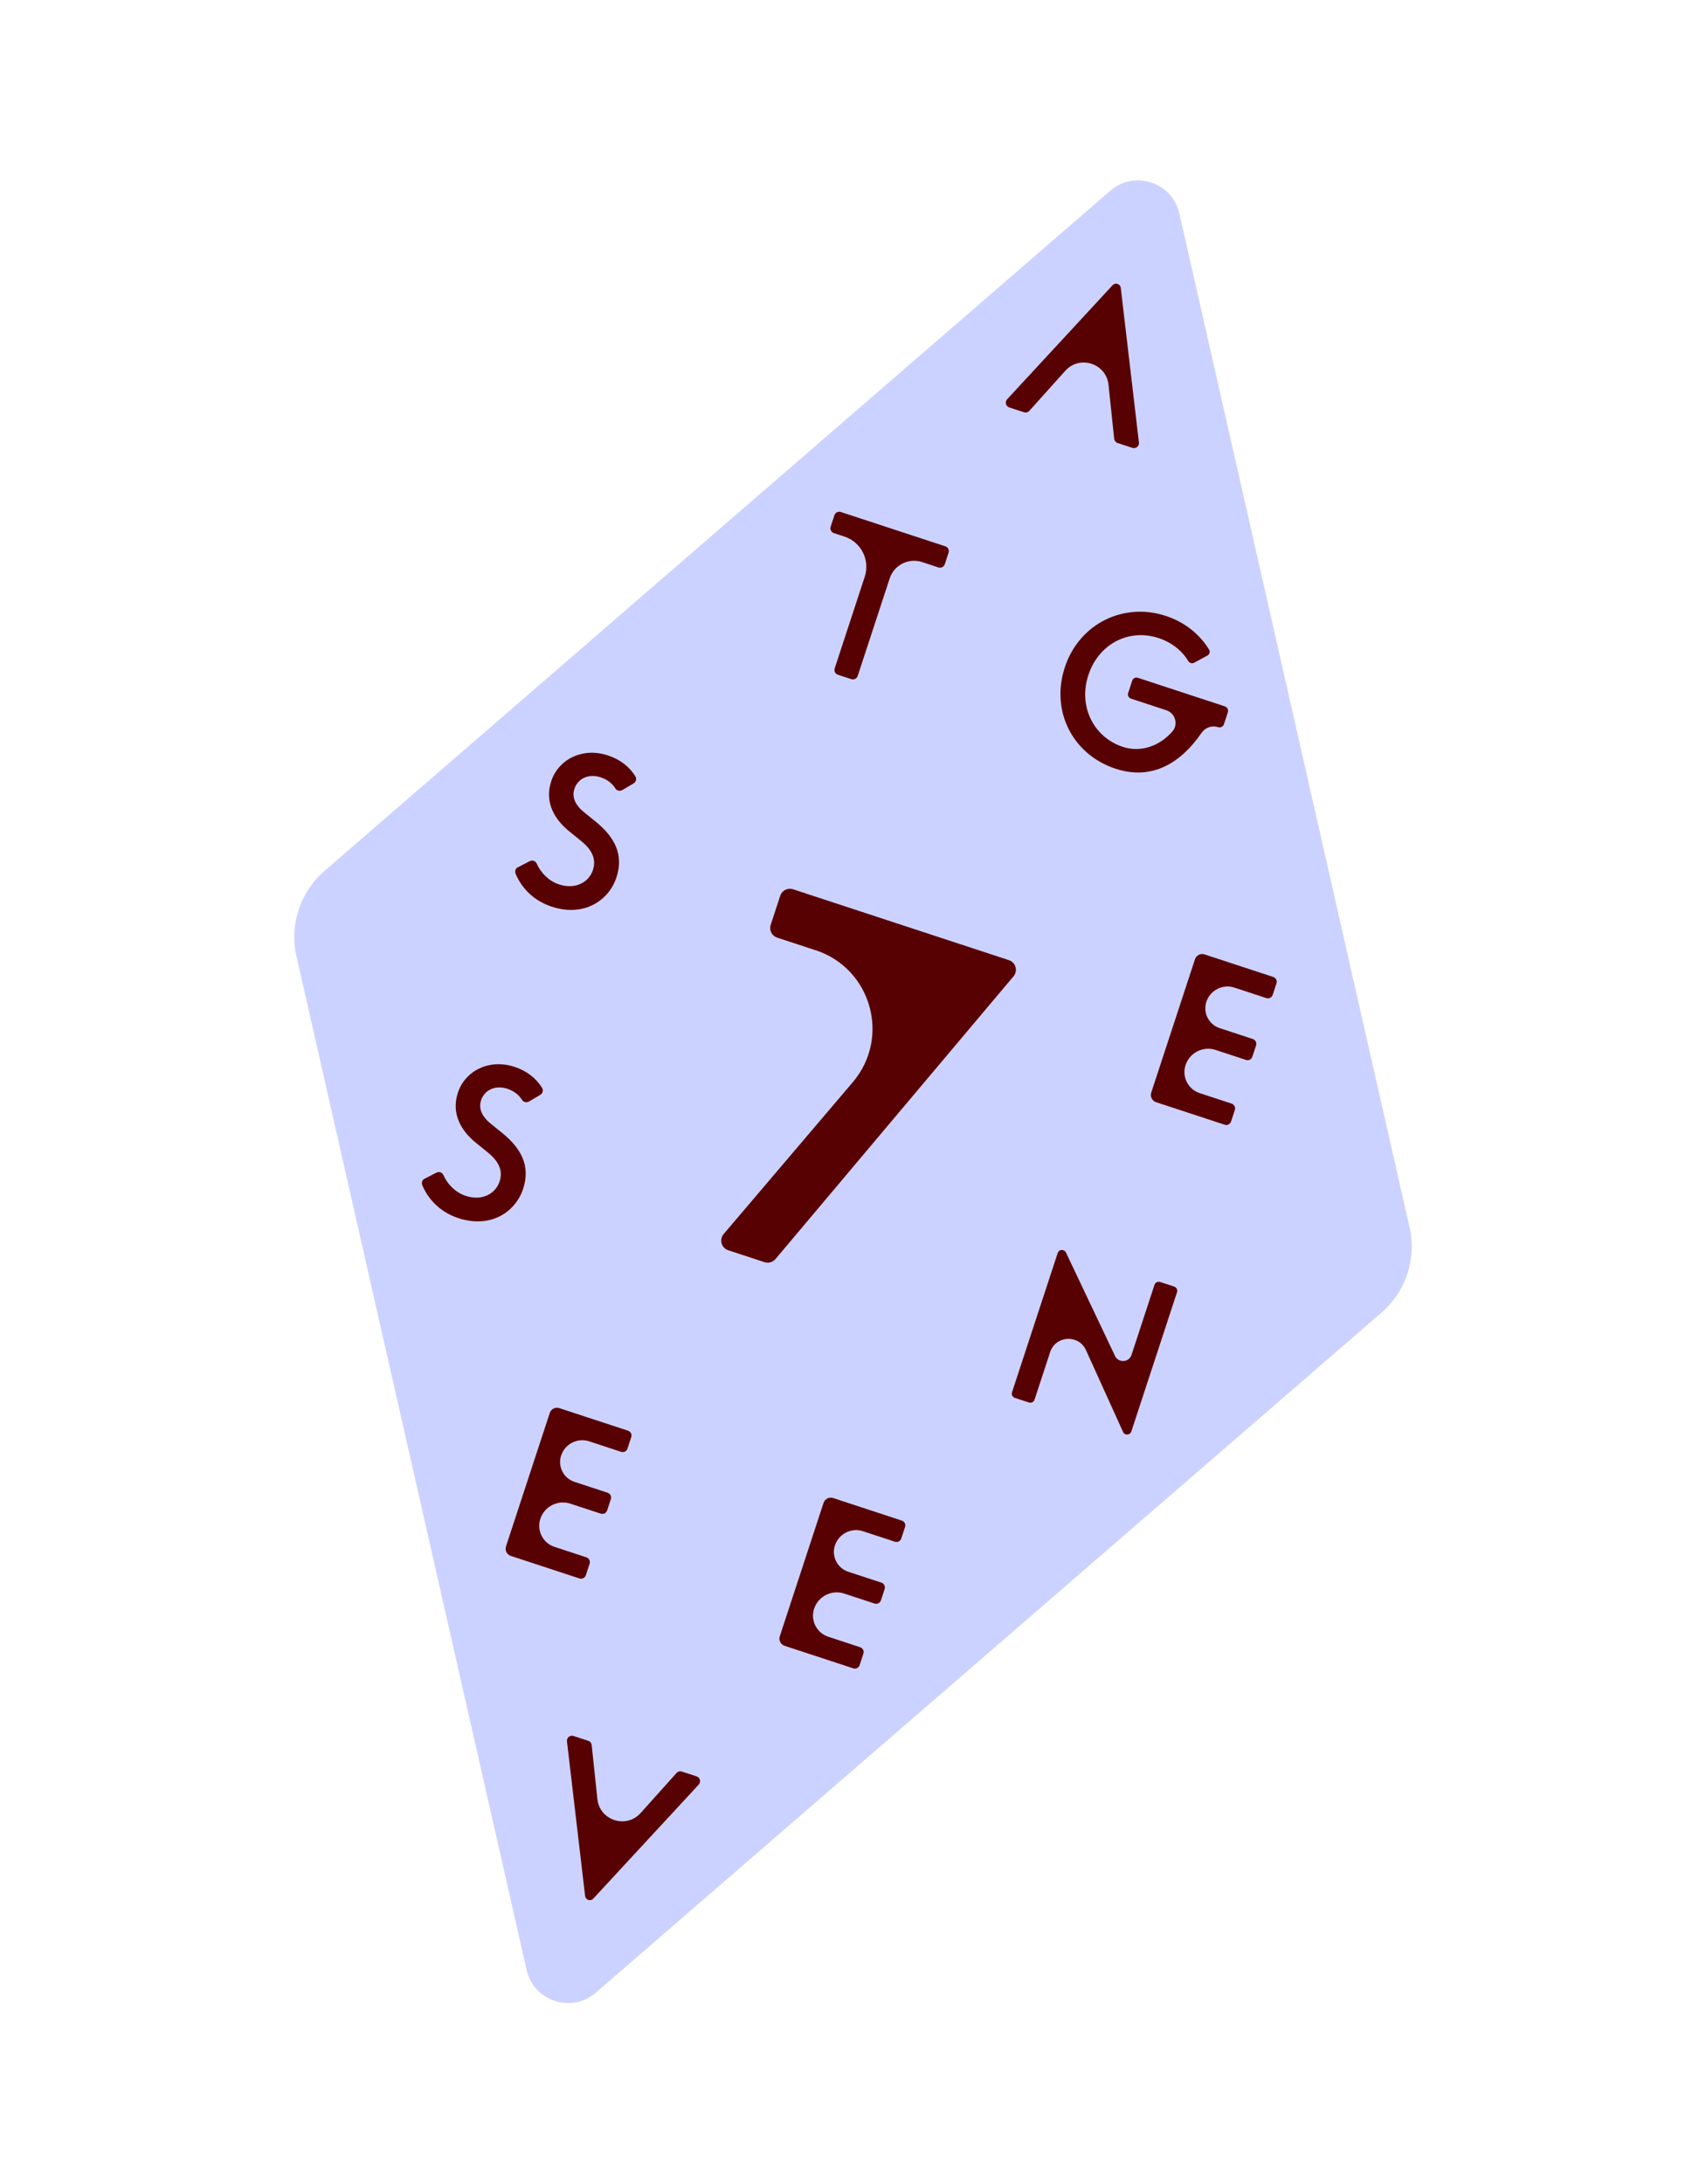<svg width="848" height="1085" viewBox="0 0 848 1085" fill="none" xmlns="http://www.w3.org/2000/svg">
<g clip-path="url(#clip0_444_8157)">
<path d="M700.622 609.692L586.226 106.069C582.706 90.531 563.903 84.361 551.861 94.79L161.311 432.697C149.174 443.194 143.821 459.506 147.378 475.153L261.773 978.776C265.293 994.313 284.096 1000.48 296.139 990.054L686.71 652.154C698.848 641.658 704.201 625.346 700.644 609.699L700.622 609.692Z" fill="#CCD2FF"/>
<path d="M405.457 472.142L386.302 465.856C383.657 464.988 382.22 462.148 383.088 459.503L387.834 445.042C388.702 442.397 391.542 440.961 394.187 441.829L501.516 477.052C504.888 478.159 506.082 482.336 503.791 485.075L385.458 625.562C384.137 627.131 381.983 627.742 380.043 627.106L361.968 621.174C358.573 620.06 357.387 615.861 359.7 613.129L423.897 537.675C442.781 515.475 433.151 481.207 405.443 472.113L405.457 472.142Z" fill="#580102"/>
<path d="M211.029 585.654L216.965 582.596C218.26 581.923 219.826 582.51 220.411 583.849C222.295 588.155 226.218 592.421 231.464 594.143C239.862 596.899 246.403 592.892 248.334 587.007C250.266 581.121 247.376 576.461 242.125 572.296L236.801 567.985C229.621 562.259 224.057 553.694 227.602 542.893C231.147 532.092 243.047 525.888 255.744 530.055C261.63 531.987 266.363 535.494 269.453 540.512C270.185 541.705 269.752 543.247 268.567 543.957L262.962 547.27C261.777 547.98 260.22 547.664 259.489 546.472C258.114 544.263 255.785 542.131 252.17 540.945C245.976 538.912 240.751 541.739 239.138 546.654C237.525 551.57 240.507 555.577 244.012 558.363L249.8 563.046C259.058 570.626 263.771 579.254 260.024 590.672C256.276 602.091 243.99 610.511 227.832 605.209C217.45 601.801 212.199 594.364 209.892 588.821C209.387 587.606 209.872 586.202 211.051 585.588L211.029 585.654Z" fill="#580102"/>
<path d="M419.757 266.601L414.488 264.872C413.166 264.438 412.455 263.033 412.889 261.71L414.77 255.979C415.204 254.656 416.609 253.945 417.932 254.379L469.91 271.438C471.233 271.872 471.943 273.277 471.509 274.6L469.628 280.331C469.194 281.654 467.789 282.365 466.466 281.931L458.31 279.254C451.631 277.062 444.429 280.705 442.237 287.384L426.336 335.835C425.902 337.158 424.497 337.868 423.174 337.434L416.495 335.242C415.172 334.808 414.462 333.403 414.896 332.08L429.842 286.539C432.562 278.251 428.045 269.321 419.757 266.601Z" fill="#580102"/>
<path d="M598.778 474.203L632.901 485.401C634.224 485.835 634.935 487.241 634.5 488.563L632.62 494.294C632.186 495.617 630.78 496.328 629.458 495.894L613.586 490.685C607.789 488.782 601.553 491.937 599.65 497.734C597.863 503.179 600.825 509.034 606.27 510.821L622.758 516.233C624.081 516.667 624.792 518.072 624.358 519.395L622.513 525.016C622.079 526.338 620.674 527.049 619.351 526.615L604.229 521.652C598.035 519.619 591.338 522.989 589.298 529.205C587.395 535.002 590.557 541.216 596.332 543.112L612.203 548.32C613.526 548.754 614.237 550.16 613.802 551.482L611.922 557.213C611.487 558.536 610.082 559.247 608.76 558.813L574.637 547.614C572.675 546.97 571.594 544.833 572.238 542.871L593.991 476.587C594.635 474.625 596.772 473.544 598.734 474.188L598.778 474.203Z" fill="#580102"/>
<path d="M562.857 222.512L555.539 220.111C554.591 219.8 553.934 218.974 553.819 217.984L551.01 191.204C549.889 180.556 536.671 176.267 529.518 184.224L511.658 204.122C511.001 204.859 509.953 205.15 509.005 204.839L501.687 202.437C499.945 201.866 499.385 199.704 500.633 198.356L553.047 141.694C554.412 140.213 556.881 141.024 557.103 143.026L566.124 219.849C566.331 221.675 564.598 223.084 562.857 222.512Z" fill="#580102"/>
<path d="M257.42 430.909L263.355 427.851C264.651 427.178 266.216 427.765 266.802 429.104C268.685 433.41 272.608 437.676 277.855 439.398C286.253 442.154 292.793 438.147 294.725 432.262C296.656 426.376 293.766 421.716 288.516 417.551L283.192 413.24C276.012 407.514 270.448 398.949 273.993 388.148C277.537 377.347 289.438 371.143 302.135 375.31C308.02 377.242 312.754 380.749 315.844 385.767C316.576 386.96 316.143 388.502 314.958 389.212L309.353 392.525C308.168 393.235 306.611 392.919 305.879 391.727C304.504 389.517 302.176 387.386 298.561 386.2C292.367 384.167 287.142 386.994 285.528 391.909C283.915 396.825 286.898 400.831 290.403 403.618L296.191 408.301C305.448 415.881 310.162 424.509 306.414 435.927C302.667 447.345 290.381 455.766 274.223 450.463C263.841 447.056 258.59 439.619 256.282 434.076C255.778 432.861 256.263 431.457 257.441 430.843L257.42 430.909Z" fill="#580102"/>
<path d="M285.085 862.507L292.403 864.909C293.351 865.22 294.008 866.046 294.123 867.036L296.932 893.816C298.053 904.464 311.271 908.753 318.424 900.796L336.284 880.897C336.941 880.161 337.989 879.87 338.937 880.181L346.255 882.583C347.997 883.154 348.557 885.316 347.309 886.664L294.895 943.326C293.53 944.807 291.061 943.996 290.839 941.994L281.818 865.171C281.611 863.345 283.344 861.936 285.085 862.507Z" fill="#580102"/>
<path d="M278.057 699.632L312.18 710.831C313.503 711.265 314.213 712.67 313.779 713.993L311.898 719.724C311.464 721.047 310.059 721.758 308.736 721.324L292.865 716.115C287.068 714.212 280.832 717.367 278.929 723.164C277.142 728.609 280.104 734.464 285.549 736.251L302.037 741.662C303.36 742.096 304.071 743.502 303.636 744.824L301.792 750.445C301.358 751.768 299.952 752.479 298.63 752.045L283.508 747.082C277.314 745.049 270.617 748.418 268.577 754.634C266.674 760.432 269.835 766.646 275.611 768.541L291.482 773.75C292.804 774.184 293.515 775.589 293.081 776.912L291.2 782.643C290.766 783.966 289.361 784.677 288.038 784.243L253.915 773.044C251.954 772.4 250.873 770.263 251.516 768.301L273.27 702.017C273.914 700.055 276.051 698.974 278.013 699.618L278.057 699.632Z" fill="#580102"/>
<path d="M414.151 744.297L448.274 755.495C449.597 755.93 450.308 757.335 449.874 758.657L447.993 764.389C447.559 765.711 446.153 766.422 444.831 765.988L428.959 760.779C423.162 758.877 416.926 762.031 415.023 767.828C413.236 773.273 416.198 779.129 421.643 780.916L438.131 786.327C439.454 786.761 440.165 788.166 439.731 789.489L437.886 795.11C437.452 796.432 436.047 797.143 434.724 796.709L419.602 791.746C413.408 789.714 406.711 793.083 404.671 799.299C402.768 805.096 405.93 811.31 411.705 813.206L427.576 818.415C428.899 818.849 429.61 820.254 429.175 821.576L427.295 827.308C426.861 828.63 425.455 829.341 424.133 828.907L390.01 817.708C388.048 817.065 386.967 814.927 387.611 812.965L409.364 746.681C410.008 744.719 412.145 743.638 414.107 744.282L414.151 744.297Z" fill="#580102"/>
<path d="M529.284 331.579C536.388 309.933 558.362 299.075 579.501 306.013C588.848 309.08 596.263 315.055 600.979 322.707C601.63 323.775 601.226 325.156 600.106 325.741L593.607 329.248C592.575 329.789 591.29 329.465 590.684 328.484C587.541 323.253 582.372 319.139 575.869 317.005C561.122 312.166 546.096 319.858 540.981 335.443C535.867 351.027 543.707 366.346 558.124 371.077C567.139 374.036 576.463 370.626 582.761 363.414C585.848 359.885 584.179 354.332 579.748 352.878L562.18 347.112C561.011 346.729 560.397 345.477 560.773 344.331L562.798 338.159C563.182 336.99 564.433 336.376 565.58 336.752L608.829 350.945C610.063 351.351 610.729 352.668 610.324 353.902L608.393 359.788C607.988 361.022 606.67 361.689 605.436 361.284C602.394 360.285 599.076 361.467 597.254 364.117C585.557 381.009 570.979 387.334 554.469 381.916C533.351 374.985 522.107 353.446 529.277 331.601L529.284 331.579Z" fill="#580102"/>
<path d="M507.409 678.428L525.748 622.549C526.363 620.675 528.937 620.494 529.826 622.251L554.297 673.794C556.074 677.308 561.208 676.917 562.438 673.17L573.868 638.341C574.252 637.173 575.503 636.558 576.65 636.934L583.659 639.235C584.828 639.618 585.442 640.87 585.066 642.016L562.35 711.232C561.736 713.106 559.132 713.301 558.273 711.53L539.69 670.539C535.89 662.846 524.669 663.631 521.992 671.787L514.237 695.418C513.854 696.586 512.602 697.201 511.456 696.824L504.446 694.524C503.278 694.141 502.663 692.889 503.039 691.743L507.402 678.45L507.409 678.428Z" fill="#580102"/>
</g>
<defs>
<clipPath id="clip0_444_8157">
<rect width="580" height="950.875" fill="white" transform="translate(296.712 0.261) rotate(18.169)"/>
</clipPath>
</defs>
</svg>
